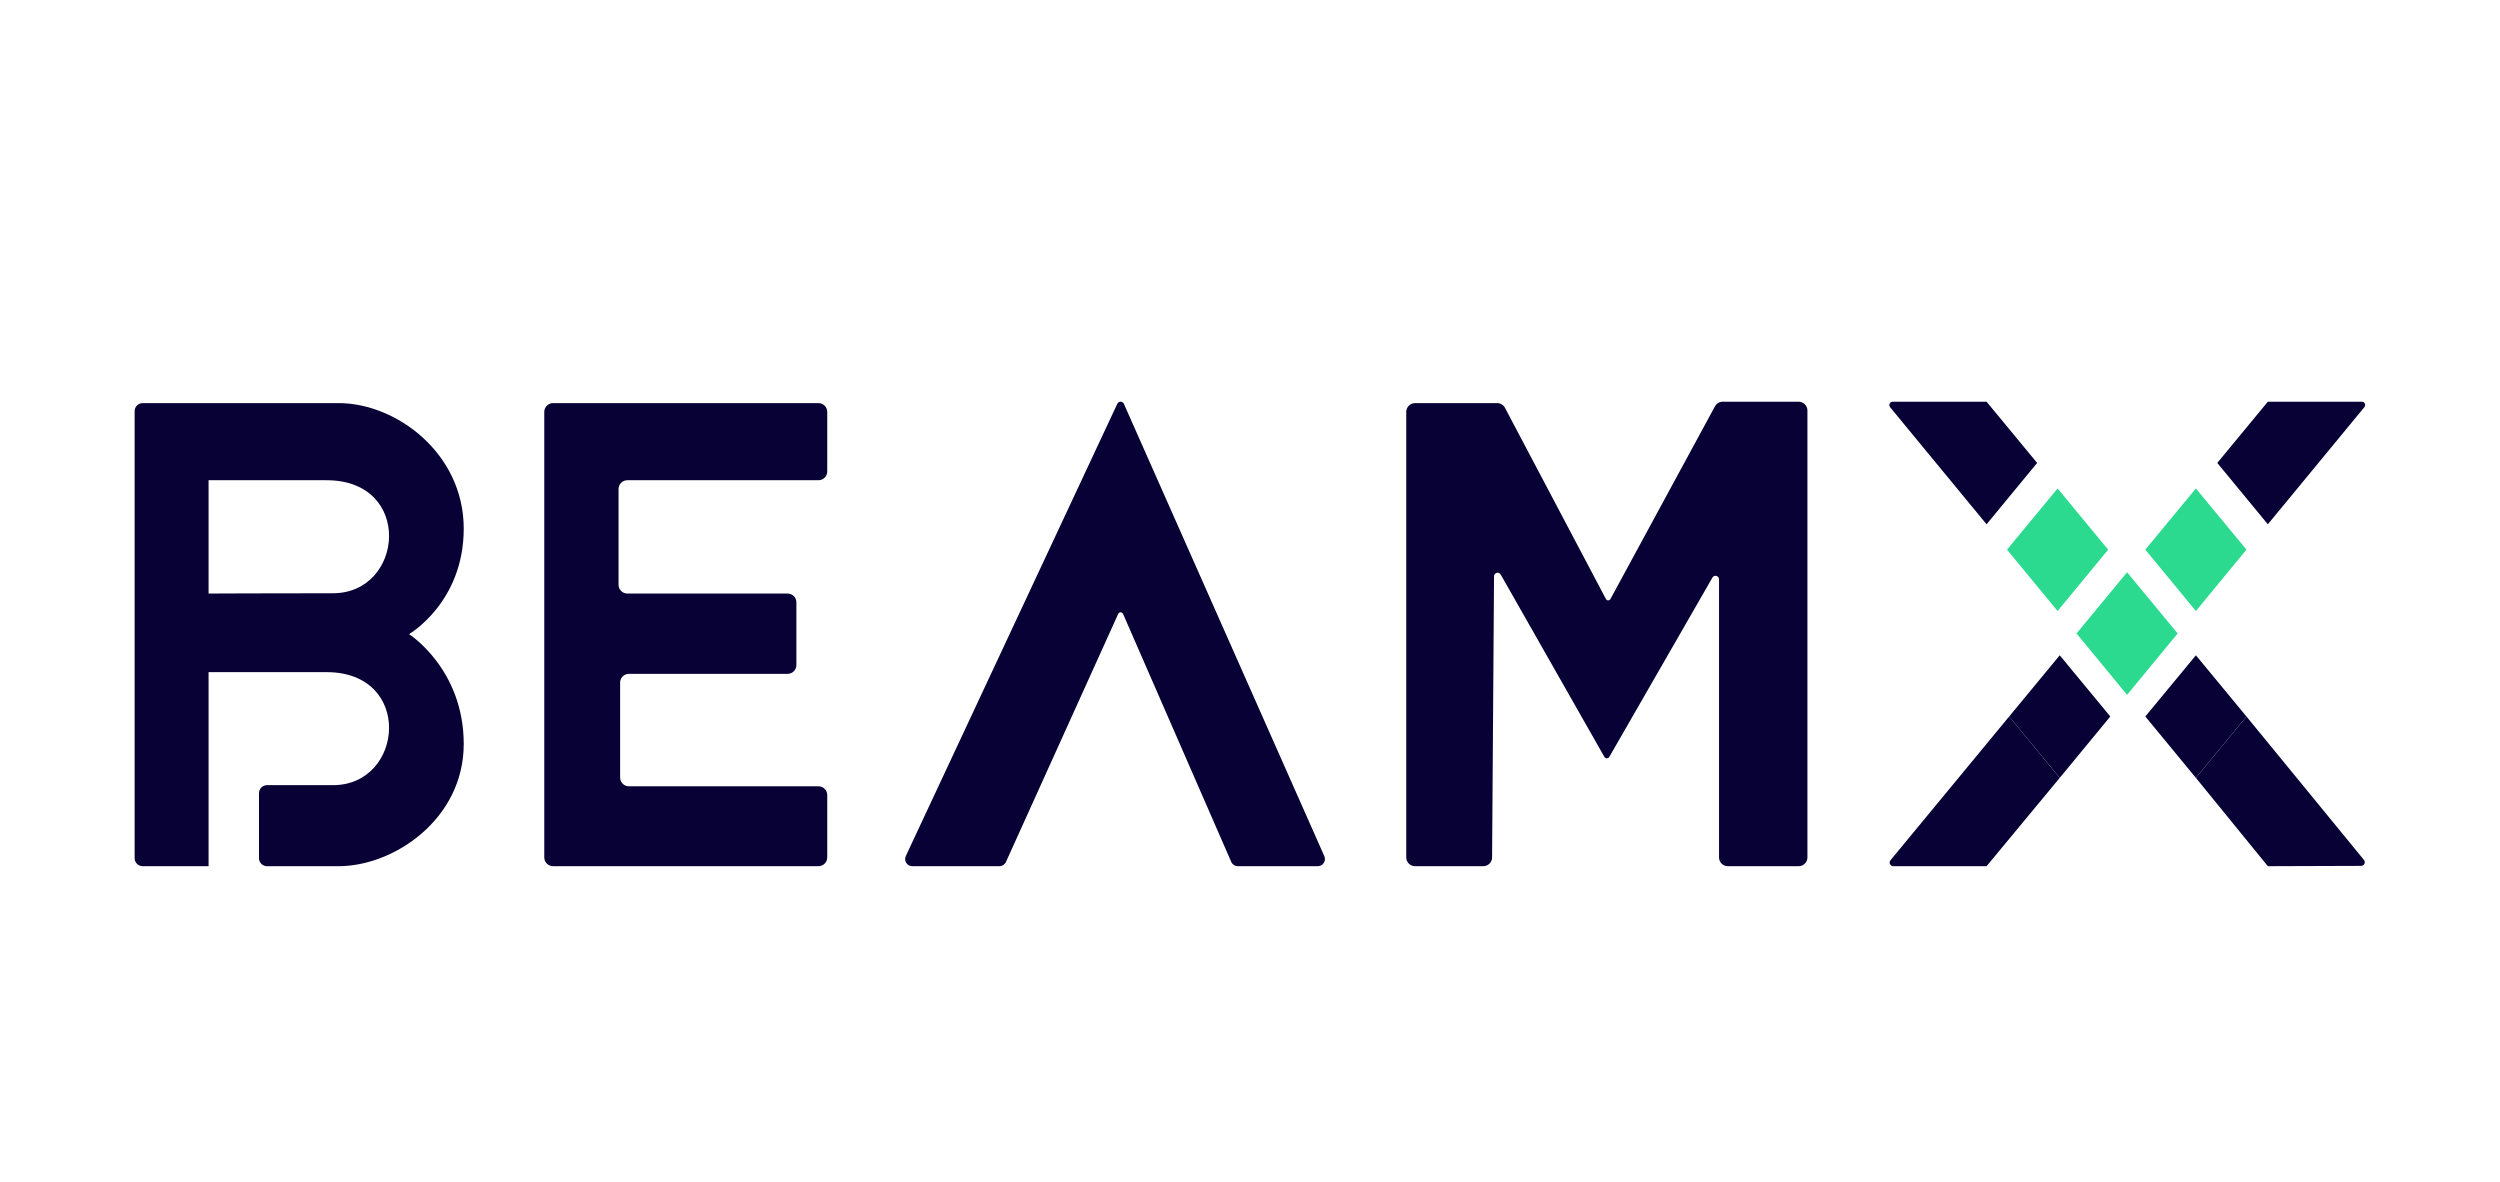 <svg xmlns="http://www.w3.org/2000/svg" xmlns:xlink="http://www.w3.org/1999/xlink" xmlns:inkscape="http://www.inkscape.org/namespaces/inkscape" version="1.1" width="1368.59" height="646.914" viewBox="0 0 1368.59 646.914">
<defs>
<clipPath id="clip_0">
<path transform="matrix(1,0,0,-1,0,646.914)" d="M0 646.914H1368.593V0H0Z"/>
</clipPath>
</defs>
<g inkscape:groupmode="layer" inkscape:label="Layer 2">
<g clip-path="url(#clip_0)">
<path transform="matrix(1,0,0,-1,182.268,324.764)" d="M0 0C-33.853 0-68.085-.161-68.085-.161V61.869H-3.502C44.164 61.869 38.911 0 0 0M41.665-22.378C41.665-22.378 71.597-5.059 71.597 35.385 71.597 76.655 34.631 104.088 3.113 104.088H-104.17C-106.596 104.088-108.563 102.121-108.563 99.695V-145.027C-108.563-147.453-106.596-149.42-104.17-149.42H-68.085V-43.192H-3.502C44.164-43.192 38.911-105.061 0-105.061H-36.095C-38.521-105.061-40.488-107.028-40.488-109.454V-145.027C-40.488-147.453-38.521-149.42-36.095-149.42H3.113C33.462-149.42 71.597-123.568 71.597-82.517 71.597-41.465 41.665-22.378 41.665-22.378" fill="#080135"/>
<path transform="matrix(1,0,0,-1,297.958,225.489)" d="M0 0V-243.882C0-246.54 2.155-248.695 4.813-248.695H150.093C152.751-248.695 154.906-246.54 154.906-243.882V-209.772C154.906-207.114 152.751-204.959 150.093-204.959H46.331C43.673-204.959 41.518-202.805 41.518-200.146V-148.211C41.518-145.553 43.673-143.398 46.331-143.398H133.199C135.857-143.398 138.012-141.243 138.012-138.585V-104.249C138.012-101.591 135.857-99.436 133.199-99.436H45.472C42.814-99.436 40.659-97.281 40.659-94.623V-42.219C40.659-39.561 42.814-37.406 45.472-37.406H150.093C152.751-37.406 154.906-35.251 154.906-32.593V0C154.906 2.658 152.751 4.813 150.093 4.813H4.813C2.155 4.813 0 2.658 0 0" fill="#080135"/>
<path transform="matrix(1,0,0,-1,612.141,336.069)" d="M0 0-61.457-135.815C-62.09-137.216-63.485-138.115-65.022-138.115H-112.718C-115.591-138.115-117.485-135.121-116.253-132.525L-.491 115.017C.236 116.55 2.425 116.528 3.121 114.98L112.835-132.598C113.999-135.187 112.105-138.115 109.266-138.115H65.478C63.922-138.115 62.514-137.193 61.892-135.767L2.669-.018C2.163 1.142 .522 1.153 0 0" fill="#080135"/>
<path transform="matrix(1,0,0,-1,769.834,469.371)" d="M0 0V243.882C0 246.54 2.155 248.695 4.813 248.695H49.784C51.568 248.695 53.207 247.707 54.04 246.129L109.308 141.443C109.828 140.458 111.236 140.45 111.767 141.43L169.002 246.939C169.844 248.49 171.467 249.457 173.232 249.457H214.804C217.462 249.457 219.617 247.302 219.617 244.644V0C219.617-2.658 217.462-4.813 214.804-4.813H176.04C173.382-4.813 171.227-2.658 171.227 0V152.217C171.227 154.2 168.601 154.901 167.612 153.182L111.156 55.01C110.56 53.973 109.063 53.977 108.472 55.017L51.71 154.844C50.721 156.584 48.067 155.892 48.054 153.891L46.992-.033C46.973-2.678 44.824-4.813 42.179-4.813H4.813C2.155-4.813 0-2.658 0 0" fill="#080135"/>
<path transform="matrix(1,0,0,-1,1164.444,313.276)" d="M0 0-27.683-33.507 0-67.105 27.683-33.507Z" fill="#2bda8e"/>
<path transform="matrix(1,0,0,-1,1126.399,267.394)" d="M0 0-27.683-33.507 0-67.105 27.683-33.507Z" fill="#2bda8e"/>
<path transform="matrix(1,0,0,-1,1202.107,267.394)" d="M0 0-27.683-33.507 0-67.105 27.683-33.507Z" fill="#2bda8e"/>
<path transform="matrix(1,0,0,-1,1202.107,358.726)" d="M0 0-27.683-33.507 0-67.105 27.683-33.507Z" fill="#080135"/>
<path transform="matrix(1,0,0,-1,1087.518,219.914)" d="M0 0H-51.359C-52.927 0-53.787-1.824-52.791-3.034L0-67.105 27.683-33.507Z" fill="#080135"/>
<path transform="matrix(1,0,0,-1,1241.5,219.914)" d="M0 0-27.683-33.507 0-67.105 52.861-2.948C53.83-1.773 52.993 0 51.47 0Z" fill="#080135"/>
<path transform="matrix(1,0,0,-1,1229.79,392.232)" d="M0 0-27.683-33.599 11.711-81.952 62.79-81.782C64.471-81.777 65.39-79.818 64.319-78.522Z" fill="#080135"/>
<path transform="matrix(1,0,0,-1,1127.571,358.726)" d="M0 0-27.683-33.507 0-67.105 27.683-33.507Z" fill="#080135"/>
<path transform="matrix(1,0,0,-1,1099.888,392.232)" d="M0 0-64.967-78.684C-66.041-79.987-65.114-81.952-63.425-81.952H-12.37L27.683-33.599Z" fill="#080135"/>
</g>
</g>
</svg>
